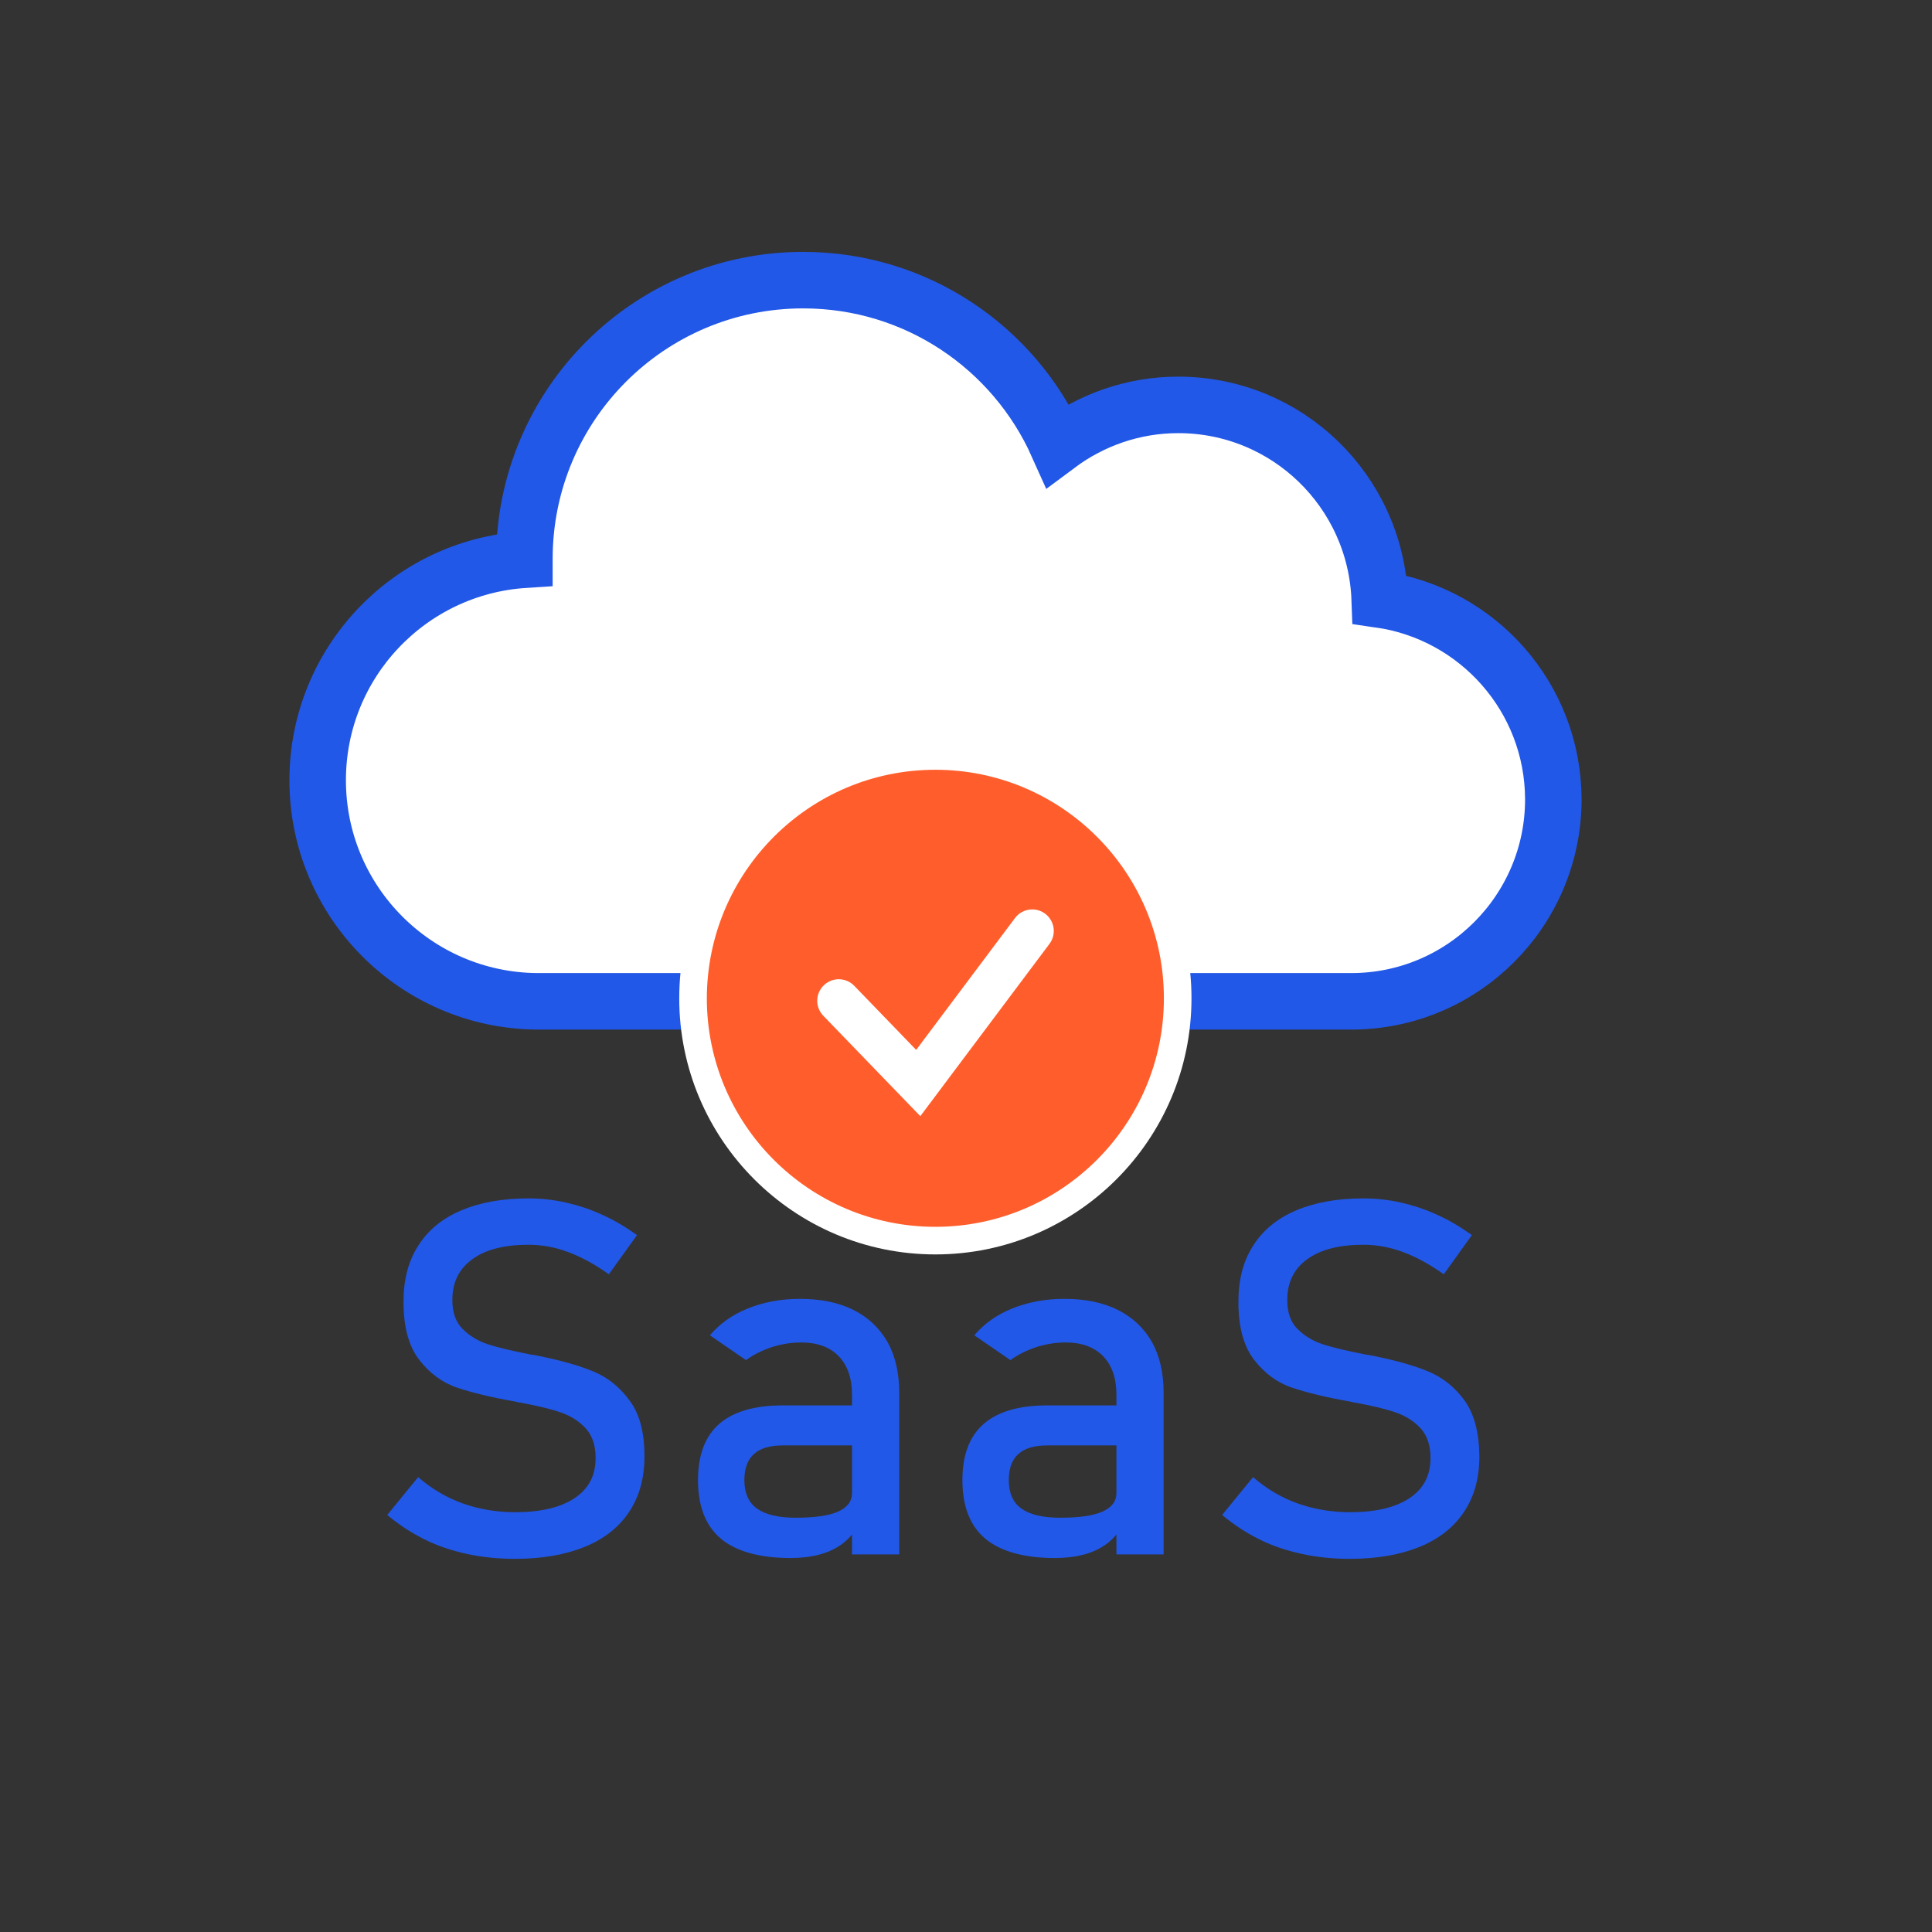 <svg width="70" height="70" viewBox="0 0 70 70" fill="none" xmlns="http://www.w3.org/2000/svg">
<rect x="0" y="0" width="70" height="70" fill="#333333" stroke="none"/>
<path d="M49.99 21.72C49.85 17.8 46.64 14.67 42.69 14.67C41.05 14.67 39.54 15.22 38.32 16.13C36.74 12.6 33.21 10.15 29.1 10.15C23.52 10.15 19 14.67 19 20.25C19 20.26 19 20.27 19 20.28C14.82 20.55 11.51 24.02 11.51 28.27C11.51 32.67 15.06 36.24 19.45 36.28C19.45 36.28 48.64 36.28 48.96 36.28C53 36.28 56.28 33 56.28 28.96C56.27 25.27 53.54 22.23 49.99 21.72Z" fill="white" stroke="#2258E7" stroke-width="2.047" stroke-miterlimit="10" stroke-linecap="round"/>
<path d="M21.52 49.7C21 49.48 20.35 49.3 19.58 49.14C19.55 49.13 19.52 49.13 19.48 49.12C19.44 49.11 19.41 49.11 19.38 49.1C19.36 49.09 19.33 49.09 19.31 49.09C19.29 49.09 19.27 49.08 19.24 49.08C18.58 48.95 18.06 48.83 17.69 48.71C17.32 48.59 17.01 48.4 16.76 48.15C16.51 47.9 16.39 47.55 16.39 47.11V47.1C16.39 46.46 16.63 45.97 17.12 45.62C17.6 45.27 18.28 45.1 19.15 45.1C19.64 45.1 20.12 45.19 20.6 45.37C21.08 45.55 21.57 45.82 22.06 46.17L23.08 44.75C22.66 44.45 22.24 44.2 21.81 44.01C21.38 43.81 20.94 43.67 20.5 43.57C20.06 43.47 19.61 43.42 19.15 43.42C18.19 43.42 17.38 43.57 16.7 43.86C16.02 44.15 15.5 44.58 15.15 45.14C14.79 45.7 14.62 46.37 14.62 47.17V47.18C14.62 48.08 14.81 48.78 15.19 49.27C15.57 49.76 16.03 50.1 16.57 50.28C17.11 50.46 17.8 50.63 18.66 50.78L18.79 50.81C18.81 50.82 18.83 50.82 18.85 50.82C18.87 50.82 18.89 50.82 18.91 50.83C19.49 50.94 19.96 51.05 20.33 51.18C20.7 51.31 20.99 51.5 21.23 51.76C21.46 52.02 21.58 52.37 21.58 52.82V52.83C21.58 53.46 21.33 53.94 20.82 54.28C20.31 54.62 19.59 54.79 18.67 54.79C17.98 54.79 17.35 54.68 16.76 54.47C16.17 54.26 15.64 53.94 15.15 53.52L14.03 54.89C14.45 55.24 14.89 55.53 15.37 55.77C15.85 56.01 16.36 56.18 16.91 56.3C17.46 56.42 18.04 56.48 18.66 56.48C19.65 56.48 20.49 56.33 21.2 56.04C21.9 55.75 22.43 55.33 22.8 54.77C23.17 54.21 23.35 53.55 23.35 52.77V52.75C23.35 51.91 23.18 51.25 22.83 50.77C22.47 50.27 22.04 49.92 21.52 49.7Z" fill="#2258E7"/>
<path d="M30.919 47.46C30.38 47.19 29.73 47.06 28.98 47.06C28.29 47.06 27.66 47.18 27.09 47.41C26.52 47.64 26.07 47.97 25.72 48.38L27.03 49.28C27.3 49.08 27.61 48.93 27.959 48.81C28.309 48.7 28.66 48.64 29.03 48.64C29.62 48.64 30.07 48.81 30.39 49.14C30.709 49.47 30.87 49.94 30.87 50.53V50.92H28.36C27.33 50.92 26.559 51.15 26.049 51.6C25.54 52.05 25.29 52.73 25.29 53.63C25.29 54.58 25.57 55.29 26.12 55.75C26.67 56.21 27.52 56.45 28.64 56.45C29.02 56.45 29.36 56.41 29.669 56.33C29.98 56.25 30.239 56.13 30.47 55.97C30.619 55.87 30.75 55.74 30.87 55.6V56.32H32.58V50.46C32.58 49.75 32.44 49.13 32.16 48.63C31.869 48.12 31.459 47.73 30.919 47.46ZM30.36 54.77C30.02 54.92 29.509 54.99 28.829 54.99C28.2 54.99 27.74 54.88 27.43 54.66C27.12 54.44 26.97 54.09 26.97 53.63C26.97 53.2 27.09 52.88 27.32 52.68C27.549 52.47 27.9 52.37 28.37 52.37H30.87V54.09C30.87 54.4 30.7 54.62 30.36 54.77Z" fill="#2258E7"/>
<path d="M40.5 47.46C39.96 47.19 39.31 47.06 38.56 47.06C37.87 47.06 37.24 47.18 36.67 47.41C36.1 47.64 35.65 47.97 35.3 48.38L36.61 49.28C36.88 49.08 37.19 48.93 37.54 48.81C37.89 48.7 38.24 48.64 38.61 48.64C39.2 48.64 39.65 48.81 39.97 49.14C40.29 49.47 40.45 49.94 40.45 50.53V50.92H37.94C36.91 50.92 36.14 51.15 35.63 51.6C35.12 52.05 34.87 52.73 34.87 53.63C34.87 54.58 35.15 55.29 35.7 55.75C36.25 56.21 37.1 56.45 38.22 56.45C38.6 56.45 38.94 56.41 39.25 56.33C39.56 56.25 39.82 56.13 40.05 55.97C40.2 55.87 40.33 55.74 40.45 55.6V56.32H42.16V50.46C42.16 49.75 42.02 49.13 41.74 48.63C41.46 48.13 41.04 47.73 40.5 47.46ZM39.94 54.77C39.6 54.92 39.09 54.99 38.41 54.99C37.78 54.99 37.32 54.88 37.01 54.66C36.7 54.44 36.55 54.09 36.55 53.63C36.55 53.2 36.67 52.88 36.9 52.68C37.13 52.47 37.48 52.37 37.95 52.37H40.45V54.09C40.45 54.4 40.28 54.62 39.94 54.77Z" fill="#2258E7"/>
<path d="M53.07 50.75C52.72 50.27 52.29 49.92 51.77 49.7C51.25 49.48 50.6 49.3 49.83 49.14C49.8 49.13 49.77 49.13 49.73 49.12C49.69 49.11 49.66 49.11 49.63 49.1C49.61 49.09 49.58 49.09 49.56 49.09C49.54 49.09 49.52 49.08 49.49 49.08C48.83 48.95 48.31 48.83 47.94 48.71C47.57 48.59 47.26 48.4 47.01 48.15C46.76 47.9 46.64 47.55 46.64 47.11V47.1C46.64 46.46 46.88 45.97 47.37 45.62C47.85 45.27 48.53 45.1 49.4 45.1C49.89 45.1 50.37 45.19 50.85 45.37C51.33 45.55 51.82 45.82 52.31 46.17L53.33 44.75C52.91 44.45 52.49 44.2 52.06 44.01C51.63 43.81 51.19 43.67 50.75 43.57C50.31 43.47 49.86 43.42 49.4 43.42C48.44 43.42 47.63 43.57 46.95 43.86C46.27 44.15 45.75 44.58 45.4 45.14C45.04 45.7 44.87 46.37 44.87 47.17V47.18C44.87 48.08 45.06 48.78 45.44 49.27C45.82 49.76 46.28 50.1 46.82 50.28C47.36 50.46 48.05 50.63 48.91 50.78L49.04 50.81C49.06 50.82 49.08 50.82 49.1 50.82C49.12 50.82 49.14 50.82 49.16 50.83C49.74 50.94 50.21 51.05 50.58 51.18C50.95 51.31 51.24 51.5 51.48 51.76C51.71 52.02 51.83 52.37 51.83 52.82V52.83C51.83 53.46 51.58 53.94 51.07 54.28C50.56 54.62 49.84 54.79 48.92 54.79C48.23 54.79 47.6 54.68 47.01 54.47C46.42 54.26 45.89 53.94 45.4 53.52L44.28 54.89C44.7 55.24 45.14 55.53 45.62 55.77C46.1 56.01 46.61 56.18 47.16 56.3C47.71 56.42 48.29 56.48 48.91 56.48C49.9 56.48 50.74 56.33 51.45 56.04C52.15 55.75 52.68 55.33 53.05 54.77C53.42 54.21 53.6 53.55 53.6 52.77V52.75C53.59 51.89 53.41 51.23 53.07 50.75Z" fill="#2258E7"/>
<path d="M33.89 44.95C29.05 44.95 25.11 41.01 25.11 36.17C25.11 31.33 29.05 27.39 33.89 27.39C38.73 27.39 42.67 31.33 42.67 36.17C42.67 41.01 38.73 44.95 33.89 44.95Z" fill="#FF5E2C"/>
<path d="M33.89 27.89C38.46 27.89 42.17 31.6 42.17 36.17C42.17 40.74 38.46 44.45 33.89 44.45C29.32 44.45 25.61 40.74 25.61 36.17C25.62 31.6 29.32 27.89 33.89 27.89ZM33.89 26.89C28.77 26.89 24.61 31.05 24.61 36.17C24.61 41.29 28.77 45.45 33.89 45.45C39.01 45.45 43.17 41.29 43.17 36.17C43.17 31.05 39.01 26.89 33.89 26.89Z" fill="white"/>
<path d="M30.39 36.26L33.27 39.24L37.4 33.73" stroke="white" stroke-width="1.56" stroke-miterlimit="10" stroke-linecap="round"/>
</svg>
